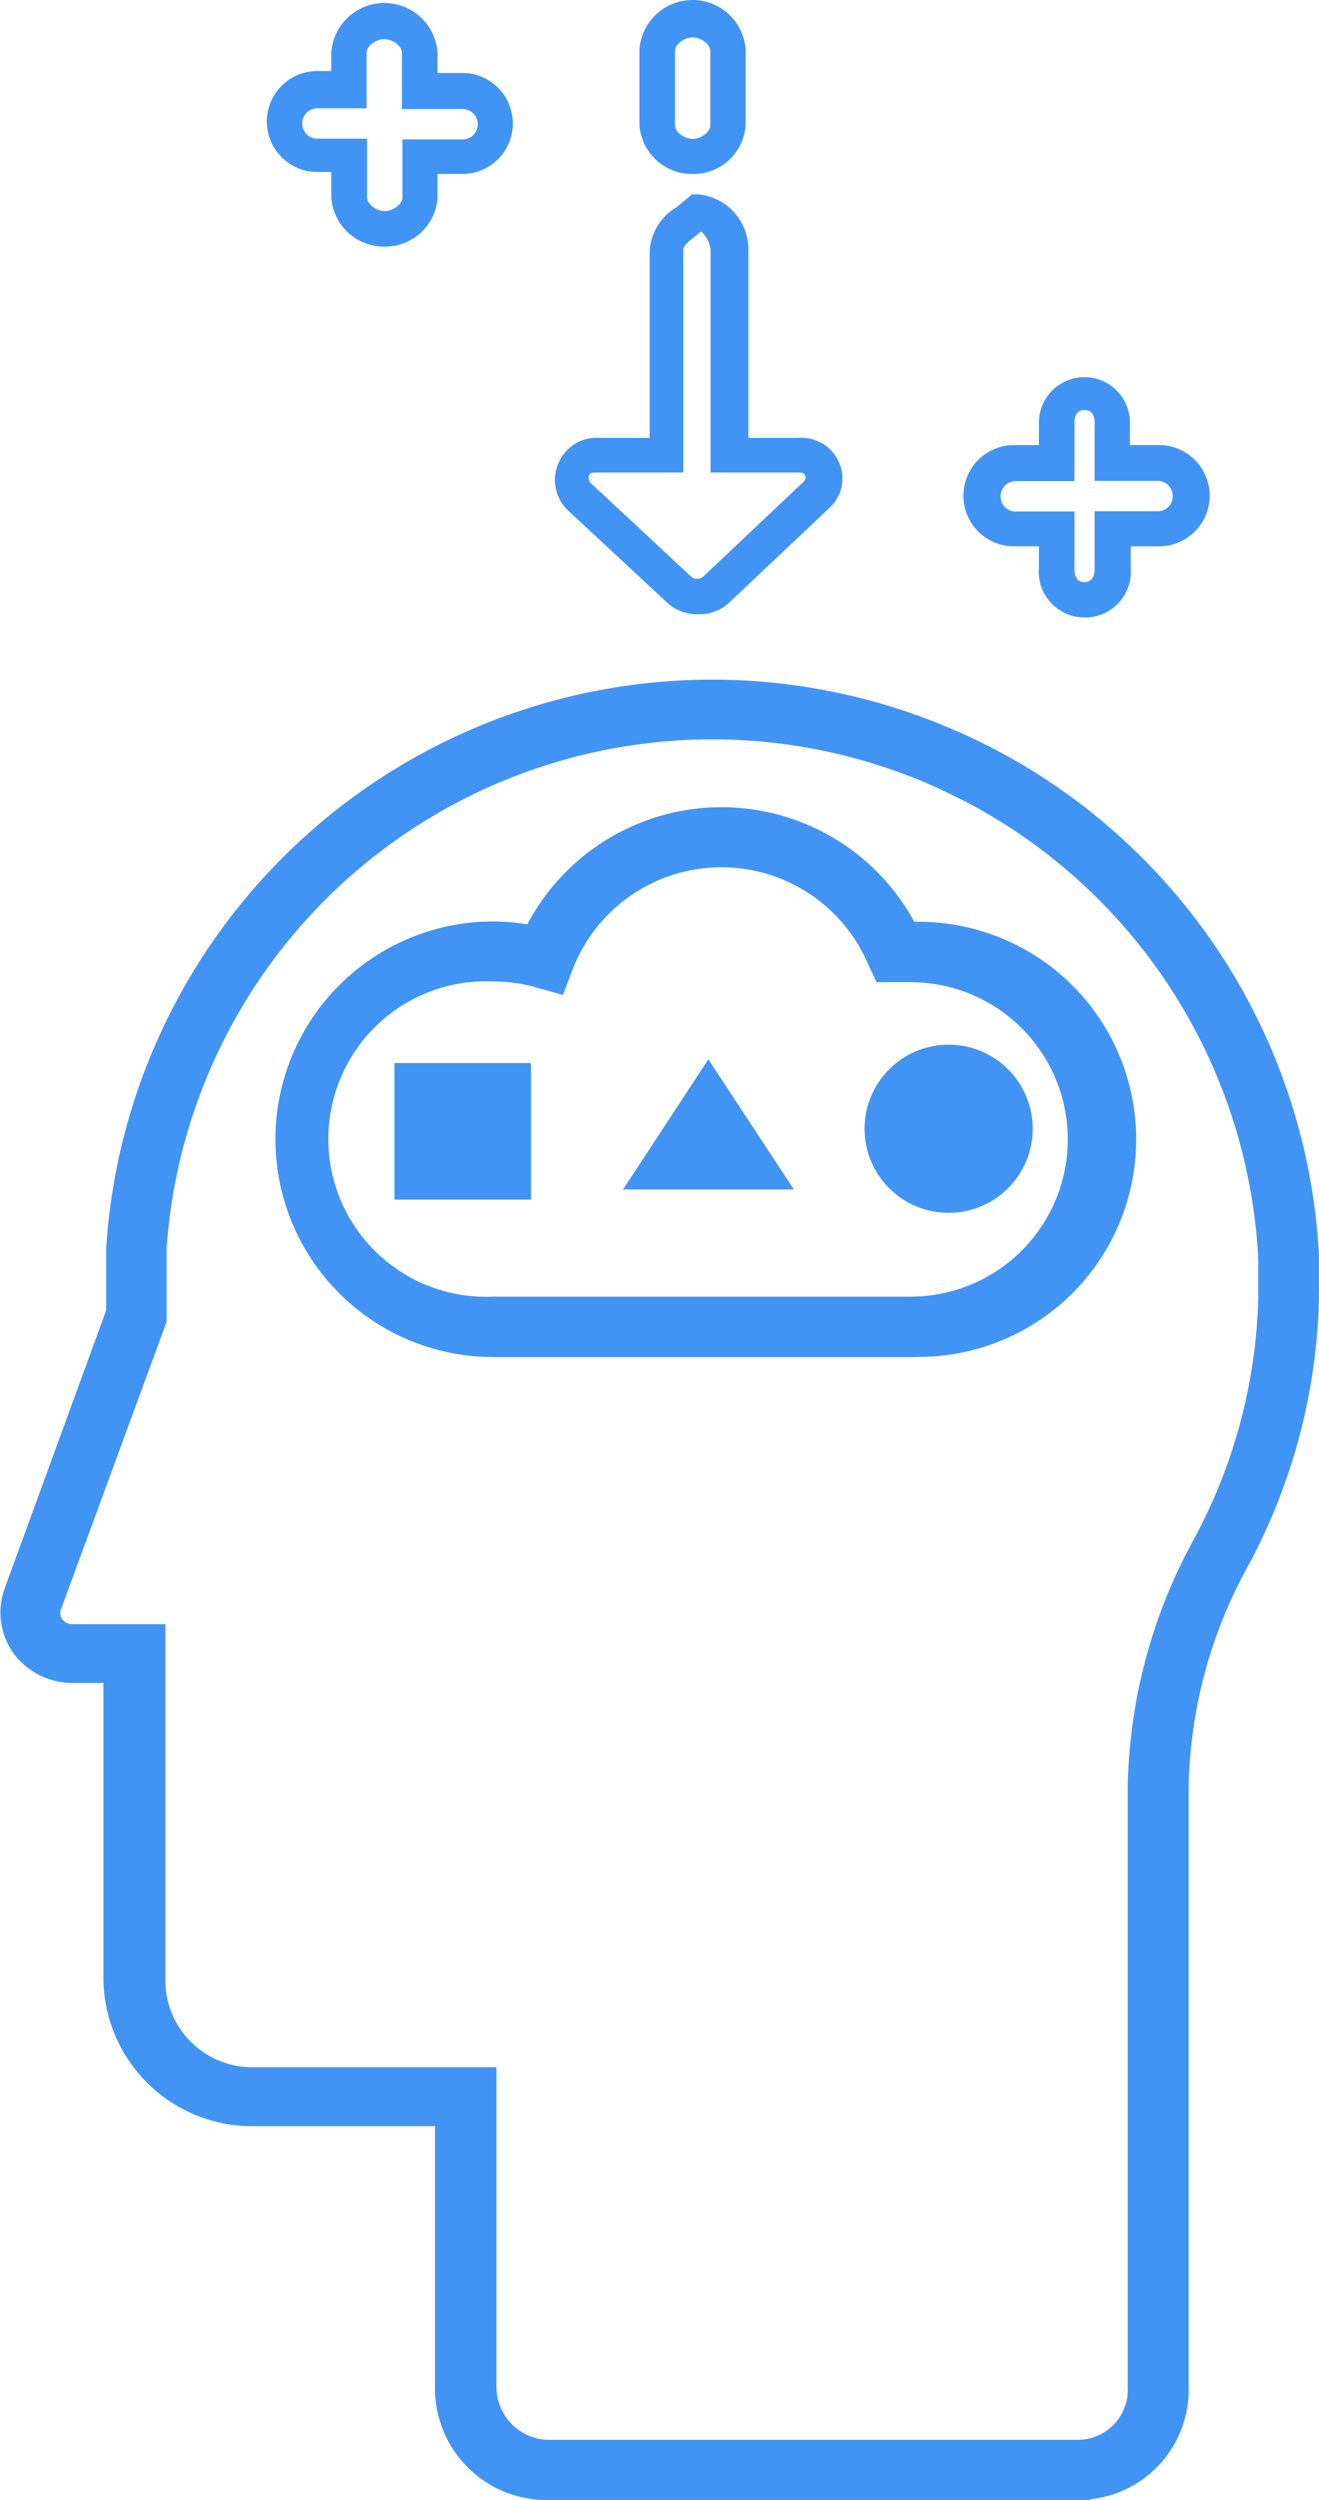 <svg xmlns="http://www.w3.org/2000/svg" width="53.03" height="100.5" viewBox="0 0 53.03 100.5">
  <g id="Reach_Your_Full_Potential" data-name="Reach Your Full Potential" transform="translate(-0.001 0.074)">
    <path id="Path_81" data-name="Path 81" d="M84.85,100.4H63.62a3.992,3.992,0,0,1-4.09-4.073V85.369h-8A5.478,5.478,0,0,1,46.2,79.9V67.554H44.48a2.463,2.463,0,0,1-2-1,2.332,2.332,0,0,1-.27-2.161l4.1-11.233V51.412h0V50.6a23.909,23.909,0,0,1,33.39-20.4c.61.259,1.2.548,1.76.846A23.89,23.89,0,0,1,94.07,50.9q0,.4,0,.777v.7a1.489,1.489,0,0,0,0,.219,23.324,23.324,0,0,1-2.79,10.516,19.5,19.5,0,0,0-2.45,9.141V96.322a3.931,3.931,0,0,1-3.98,4.073ZM47.74,50.556v2.888L43.53,64.905a.923.923,0,0,0,.1.866,1,1,0,0,0,.85.418h3.21V79.952A3.991,3.991,0,0,0,51.6,84H61V96.322a2.634,2.634,0,0,0,2.67,2.659H84.85a2.514,2.514,0,0,0,2.53-2.659V72.284A20.953,20.953,0,0,1,90,62.475a22.024,22.024,0,0,0,2.63-9.888V51h0A22.516,22.516,0,0,0,80.79,32.283c-.53-.279-1.09-.548-1.65-.8a22.489,22.489,0,0,0-31.4,19.069Zm30.41,3.894H61.37a8.255,8.255,0,1,1,0-16.51,8.032,8.032,0,0,1,1.65.179A8.325,8.325,0,0,1,78,37.959h.16a8.246,8.246,0,1,1,0,16.48Zm-16.78-15.1a6.842,6.842,0,1,0,0,13.672H78.15a6.821,6.821,0,1,0,0-13.642H77.1l-.2-.428a6.911,6.911,0,0,0-12.8.229l-.23.607-.63-.179a7.158,7.158,0,0,0-1.87-.259Z" transform="translate(-41.54 -0.47)" fill="#4194f4" stroke="#4194f4" stroke-miterlimit="10" stroke-width="1"/>
    <path id="Path_82" data-name="Path 82" d="M85.14,25.27a1.84,1.84,0,0,1-1.83-2v-.86h-1a2.035,2.035,0,1,1,0-4.07h1v-.9a1.83,1.83,0,1,1,3.66,0v.9h1.17a2.035,2.035,0,1,1,0,4.07H87v.86a1.84,1.84,0,0,1-1.86,2Zm-2.82-5.48a.61.61,0,0,0-.55.61.6.6,0,0,0,.55.61h2.42V23.3c0,.13,0,.55.4.55s.41-.42.41-.55V21h2.59a.6.6,0,0,0,.55-.61.61.61,0,0,0-.55-.61H85.55V17.47c0-.12,0-.54-.41-.54s-.4.42-.4.54v2.32Z" transform="translate(-41.54 -0.521)" fill="#4194f4"/>
    <path id="Path_83" data-name="Path 83" d="M57,10.31a2.12,2.12,0,0,1-2.14-2v-1H54.3a2.03,2.03,0,0,1,0-4.06h.56V2.51a2.14,2.14,0,0,1,4.27,0v.82h1a2.03,2.03,0,0,1,0,4.06h-1v1A2.11,2.11,0,0,1,57,10.31ZM54.3,4.75a.61.61,0,1,0,0,1.22h2V8.34c0,.26.37.54.71.54s.71-.28.71-.54V6h2.42a.61.61,0,1,0,0-1.22H57.7V2.51c0-.26-.37-.54-.71-.54s-.71.28-.71.54V4.75Z" transform="translate(-41.54 -0.47)" fill="#4194f4"/>
    <rect id="Rectangle_27" data-name="Rectangle 27" width="5.49" height="5.49" transform="translate(15.86 42.662)" fill="#4194f4"/>
    <path id="Path_84" data-name="Path 84" d="M25.05,47.88h6.87l-3.44-5.23Z" transform="translate(0 -0.137)" fill="#4194f4"/>
    <circle id="Ellipse_1" data-name="Ellipse 1" cx="2.88" cy="2.88" r="2.88" transform="translate(35.26 42.423)" fill="#4194f4" stroke="#4194f4" stroke-miterlimit="10" stroke-width="1"/>
    <path id="Path_85" data-name="Path 85" d="M69.57,25.09a1.76,1.76,0,0,1-1.23-.49l-4-3.72A1.69,1.69,0,0,1,64,19a1.66,1.66,0,0,1,1.66-1h2V10.48a2.21,2.21,0,0,1,1.09-1.76l.41-.34.2-.17h.27a2.23,2.23,0,0,1,2,2.26V18h2a1.65,1.65,0,0,1,1.65,1,1.6,1.6,0,0,1-.42,1.84l-4,3.78a1.76,1.76,0,0,1-1.29.47Zm-4-5.7c-.19,0-.3,0-.34.11a.29.29,0,0,0,.09.34l4,3.73a.37.37,0,0,0,.5,0l4-3.78c.14-.14.12-.19.08-.29s-.14-.11-.33-.11H70.11V10.47a1.14,1.14,0,0,0-.38-.77l-.16.13c-.48.38-.56.47-.56.64v8.92Z" transform="translate(-41.54 -0.47)" fill="#4194f4"/>
    <path id="Path_86" data-name="Path 86" d="M69.39,7.39a2.11,2.11,0,0,1-2.14-2v-3a2.14,2.14,0,0,1,4.27,0v3A2.1,2.1,0,0,1,69.39,7.39Zm0-5.49c-.34,0-.71.28-.71.54v3c0,.26.37.54.71.54s.71-.28.71-.54v-3c0-.26-.37-.54-.71-.54Z" transform="translate(-41.54 -0.47)" fill="#4194f4"/>
  </g>
</svg>
